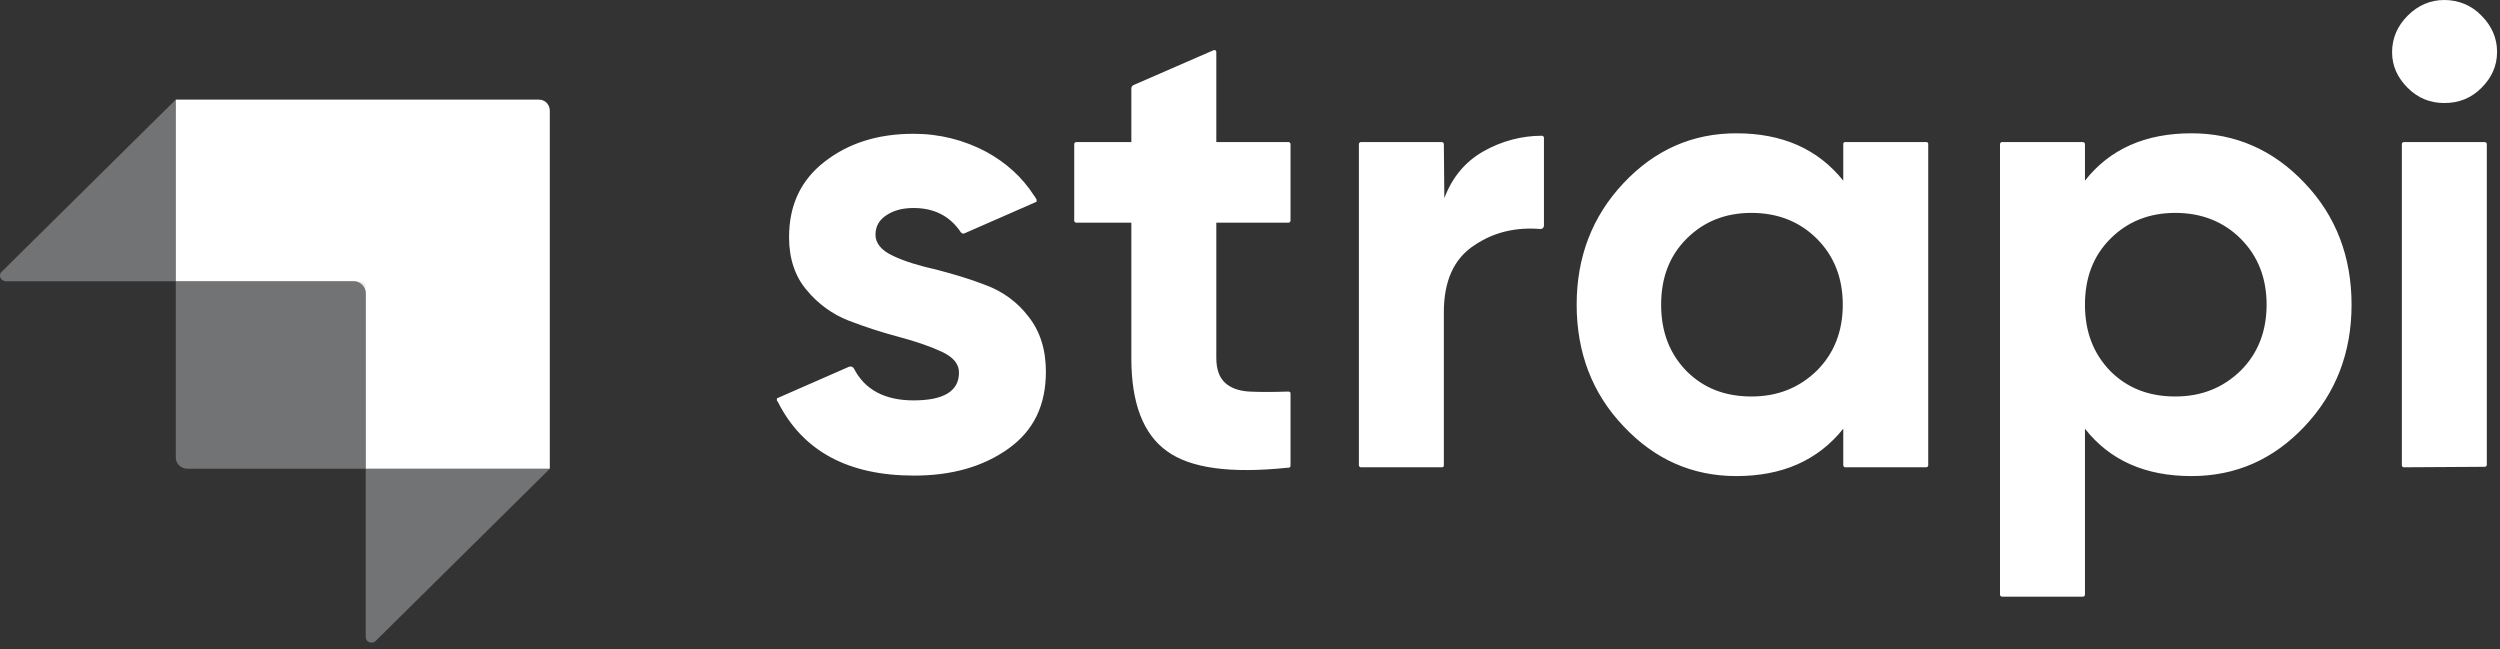 <?xml version="1.0" encoding="utf-8"?>
<!-- Generator: Adobe Illustrator 27.6.0, SVG Export Plug-In . SVG Version: 6.00 Build 0)  -->
<svg version="1.1" id="Layer_1" xmlns="http://www.w3.org/2000/svg" xmlns:xlink="http://www.w3.org/1999/xlink" x="0px" y="0px"
	 viewBox="0 0 512 133" style="enable-background:new 0 0 512 133;" xml:space="preserve">
<rect x="0" y="0" width="512" height="133" fill="#333333" stroke="none"/>
<style type="text/css">
	.st0{fill-rule:evenodd;clip-rule:evenodd;fill:#FFFFFF;}
	.st1{opacity:0.405;fill-rule:evenodd;clip-rule:evenodd;fill:#D1D3D4;enable-background:new    ;}
</style>
<g>
	<path class="st0" d="M110.3,20.4H36v37.2h36.5c1.3,0,2.4,1.1,2.4,2.4v36h37.7V22.7c0-0.6-0.2-1.2-0.7-1.7
		C111.5,20.6,110.9,20.4,110.3,20.4z"/>
	<path class="st1" d="M36,20.4v37.2H1.2c-0.5,0-0.9-0.3-1.1-0.7c-0.2-0.4-0.1-1,0.3-1.3L36,20.4z M76.9,131.3
		c-0.3,0.3-0.8,0.4-1.3,0.2s-0.7-0.6-0.7-1.1V96h37.7L76.9,131.3L76.9,131.3z"/>
	<path class="st1" d="M36,57.6h37.7c0.6,0,1.2,0.5,1.2,1.2V96H38.4C37.1,96,36,95,36,93.7L36,57.6L36,57.6z"/>
	<path class="st0" d="M493.1,18c2.1,2.1,4.6,3.1,7.5,3.1c3,0,5.5-1,7.6-3.1c2.1-2.1,3.2-4.5,3.2-7.4c0-2.8-1.1-5.3-3.2-7.4
		c-2-2.1-4.7-3.2-7.6-3.2c-2.9,0-5.4,1.1-7.5,3.2c-2.1,2.1-3.2,4.6-3.2,7.5C489.9,13.5,491,15.9,493.1,18z M264.3,45.2
		c0,0.2-0.2,0.4-0.4,0.4h-14.8v27.7c0,2.3,0.6,4,1.8,5.1s2.9,1.7,5.1,1.8c2.1,0.1,4.6,0.1,7.5,0l0.4,0c0.1,0,0.2,0,0.3,0.1
		c0.1,0.1,0.1,0.2,0.1,0.3v14.8c0,0.2-0.2,0.4-0.4,0.4l-0.3,0c-11.6,1.2-19.8,0.1-24.6-3.4c-4.9-3.5-7.3-9.9-7.3-19V45.6h-11.3
		c-0.2,0-0.4-0.2-0.4-0.4V29.5c0-0.2,0.2-0.4,0.4-0.4h11.3v-11c0-0.3,0.2-0.6,0.5-0.7l16.3-7.1c0.1-0.1,0.3,0,0.4,0s0.2,0.2,0.2,0.3
		v18.5h14.8c0.2,0,0.4,0.2,0.4,0.4L264.3,45.2L264.3,45.2z M295.8,40.6c1.6-4.3,4.3-7.5,8-9.6c3.7-2.1,7.8-3.2,12-3.2
		c0.2,0,0.4,0.2,0.4,0.4v18c0,0.2-0.1,0.4-0.2,0.5s-0.3,0.2-0.5,0.2c-5-0.4-9.5,0.6-13.5,3.3c-4.2,2.7-6.3,7.3-6.3,13.7v31.4
		c0,0.1,0,0.2-0.1,0.3s-0.2,0.1-0.3,0.1h-16.6c-0.2,0-0.4-0.2-0.4-0.4V29.5c0-0.2,0.2-0.4,0.4-0.4h16.6c0.2,0,0.4,0.2,0.4,0.4
		L295.8,40.6L295.8,40.6z M377.9,29.1c-0.1,0-0.2,0-0.3,0.1s-0.1,0.2-0.1,0.3V37c-5.2-6.5-12.5-9.7-21.9-9.7
		c-9,0-16.7,3.4-23.1,10.2c-6.4,6.8-9.6,15.1-9.6,24.9s3.2,18.2,9.6,24.9c6.4,6.8,14.1,10.2,23.1,10.2c9.4,0,16.7-3.2,21.9-9.7v7.5
		c0,0.2,0.2,0.4,0.4,0.4h16.6c0.2,0,0.4-0.2,0.4-0.4V29.5c0-0.1,0-0.2-0.1-0.3s-0.2-0.1-0.3-0.1L377.9,29.1L377.9,29.1z M345.4,76
		c3.5,3.5,7.9,5.2,13.3,5.2c5.4,0,9.8-1.8,13.4-5.3c3.5-3.5,5.3-8,5.3-13.5s-1.8-10-5.3-13.5c-3.5-3.5-8-5.3-13.4-5.3
		c-5.4,0-9.8,1.8-13.3,5.3c-3.5,3.5-5.2,8-5.2,13.5S341.9,72.4,345.4,76z M472,37.5c-6.4-6.8-14.2-10.2-23.2-10.2
		c-9.4,0-16.7,3.2-21.8,9.7v-7.5c0-0.2-0.2-0.4-0.4-0.4H410c-0.2,0-0.4,0.2-0.4,0.4v92.3c0,0.2,0.2,0.4,0.4,0.4h16.6
		c0.2,0,0.4-0.2,0.4-0.4V87.8c5.1,6.5,12.4,9.7,21.8,9.7c9.1,0,16.8-3.4,23.2-10.2c6.4-6.8,9.6-15.1,9.6-24.9S478.4,44.2,472,37.5z
		 M432.2,76c3.5,3.5,7.9,5.2,13.3,5.2c5.4,0,9.8-1.8,13.4-5.3c3.5-3.5,5.3-8,5.3-13.5s-1.8-10-5.3-13.5c-3.5-3.5-8-5.3-13.4-5.3
		c-5.4,0-9.8,1.8-13.3,5.3c-3.5,3.5-5.2,8-5.2,13.5S428.7,72.4,432.2,76z M492.3,95.7c-0.2,0-0.4-0.2-0.4-0.4V29.5
		c0-0.2,0.2-0.4,0.4-0.4h16.6c0.2,0,0.4,0.2,0.4,0.4v65.7c0,0.2-0.2,0.4-0.4,0.4L492.3,95.7L492.3,95.7z M182.9,52.4
		c-2.4-1.1-3.6-2.6-3.6-4.3c0-1.7,0.7-3,2.2-4c1.5-1,3.3-1.5,5.6-1.5c4.3,0,7.5,1.7,9.7,5c0.2,0.2,0.4,0.3,0.7,0.2l14.6-6.4
		c0.1,0,0.2-0.1,0.2-0.2c0-0.1,0-0.2,0-0.3c-0.2-0.3-0.3-0.6-0.5-0.8c-2.5-3.9-5.8-6.8-9.8-9c-4.5-2.4-9.5-3.7-14.9-3.7
		c-7.3,0-13.3,1.9-18.2,5.7c-4.9,3.8-7.3,8.9-7.3,15.5c0,4.3,1.2,8,3.6,10.8c2.3,2.8,5.3,5,8.7,6.3c3.4,1.3,6.8,2.4,10.2,3.3
		c3.4,0.9,6.3,1.9,8.7,3s3.6,2.5,3.6,4.3c0,3.8-3.1,5.7-9.3,5.7c-5.9,0-10-2.2-12.2-6.5c-0.2-0.4-0.6-0.5-1-0.4l-14.6,6.4
		c-0.1,0-0.2,0.1-0.2,0.2s0,0.2,0,0.3l0.2,0.3c5.1,10.1,14.4,15.1,27.9,15.1c7.7,0,14.1-1.8,19.3-5.5c5.2-3.7,7.7-8.9,7.7-15.8
		c0-4.5-1.2-8.3-3.6-11.3c-2.2-2.9-5.2-5.1-8.7-6.4c-3.3-1.3-6.8-2.3-10.2-3.2C188.1,54.4,185.2,53.5,182.9,52.4L182.9,52.4z"/>
</g>
</svg>

